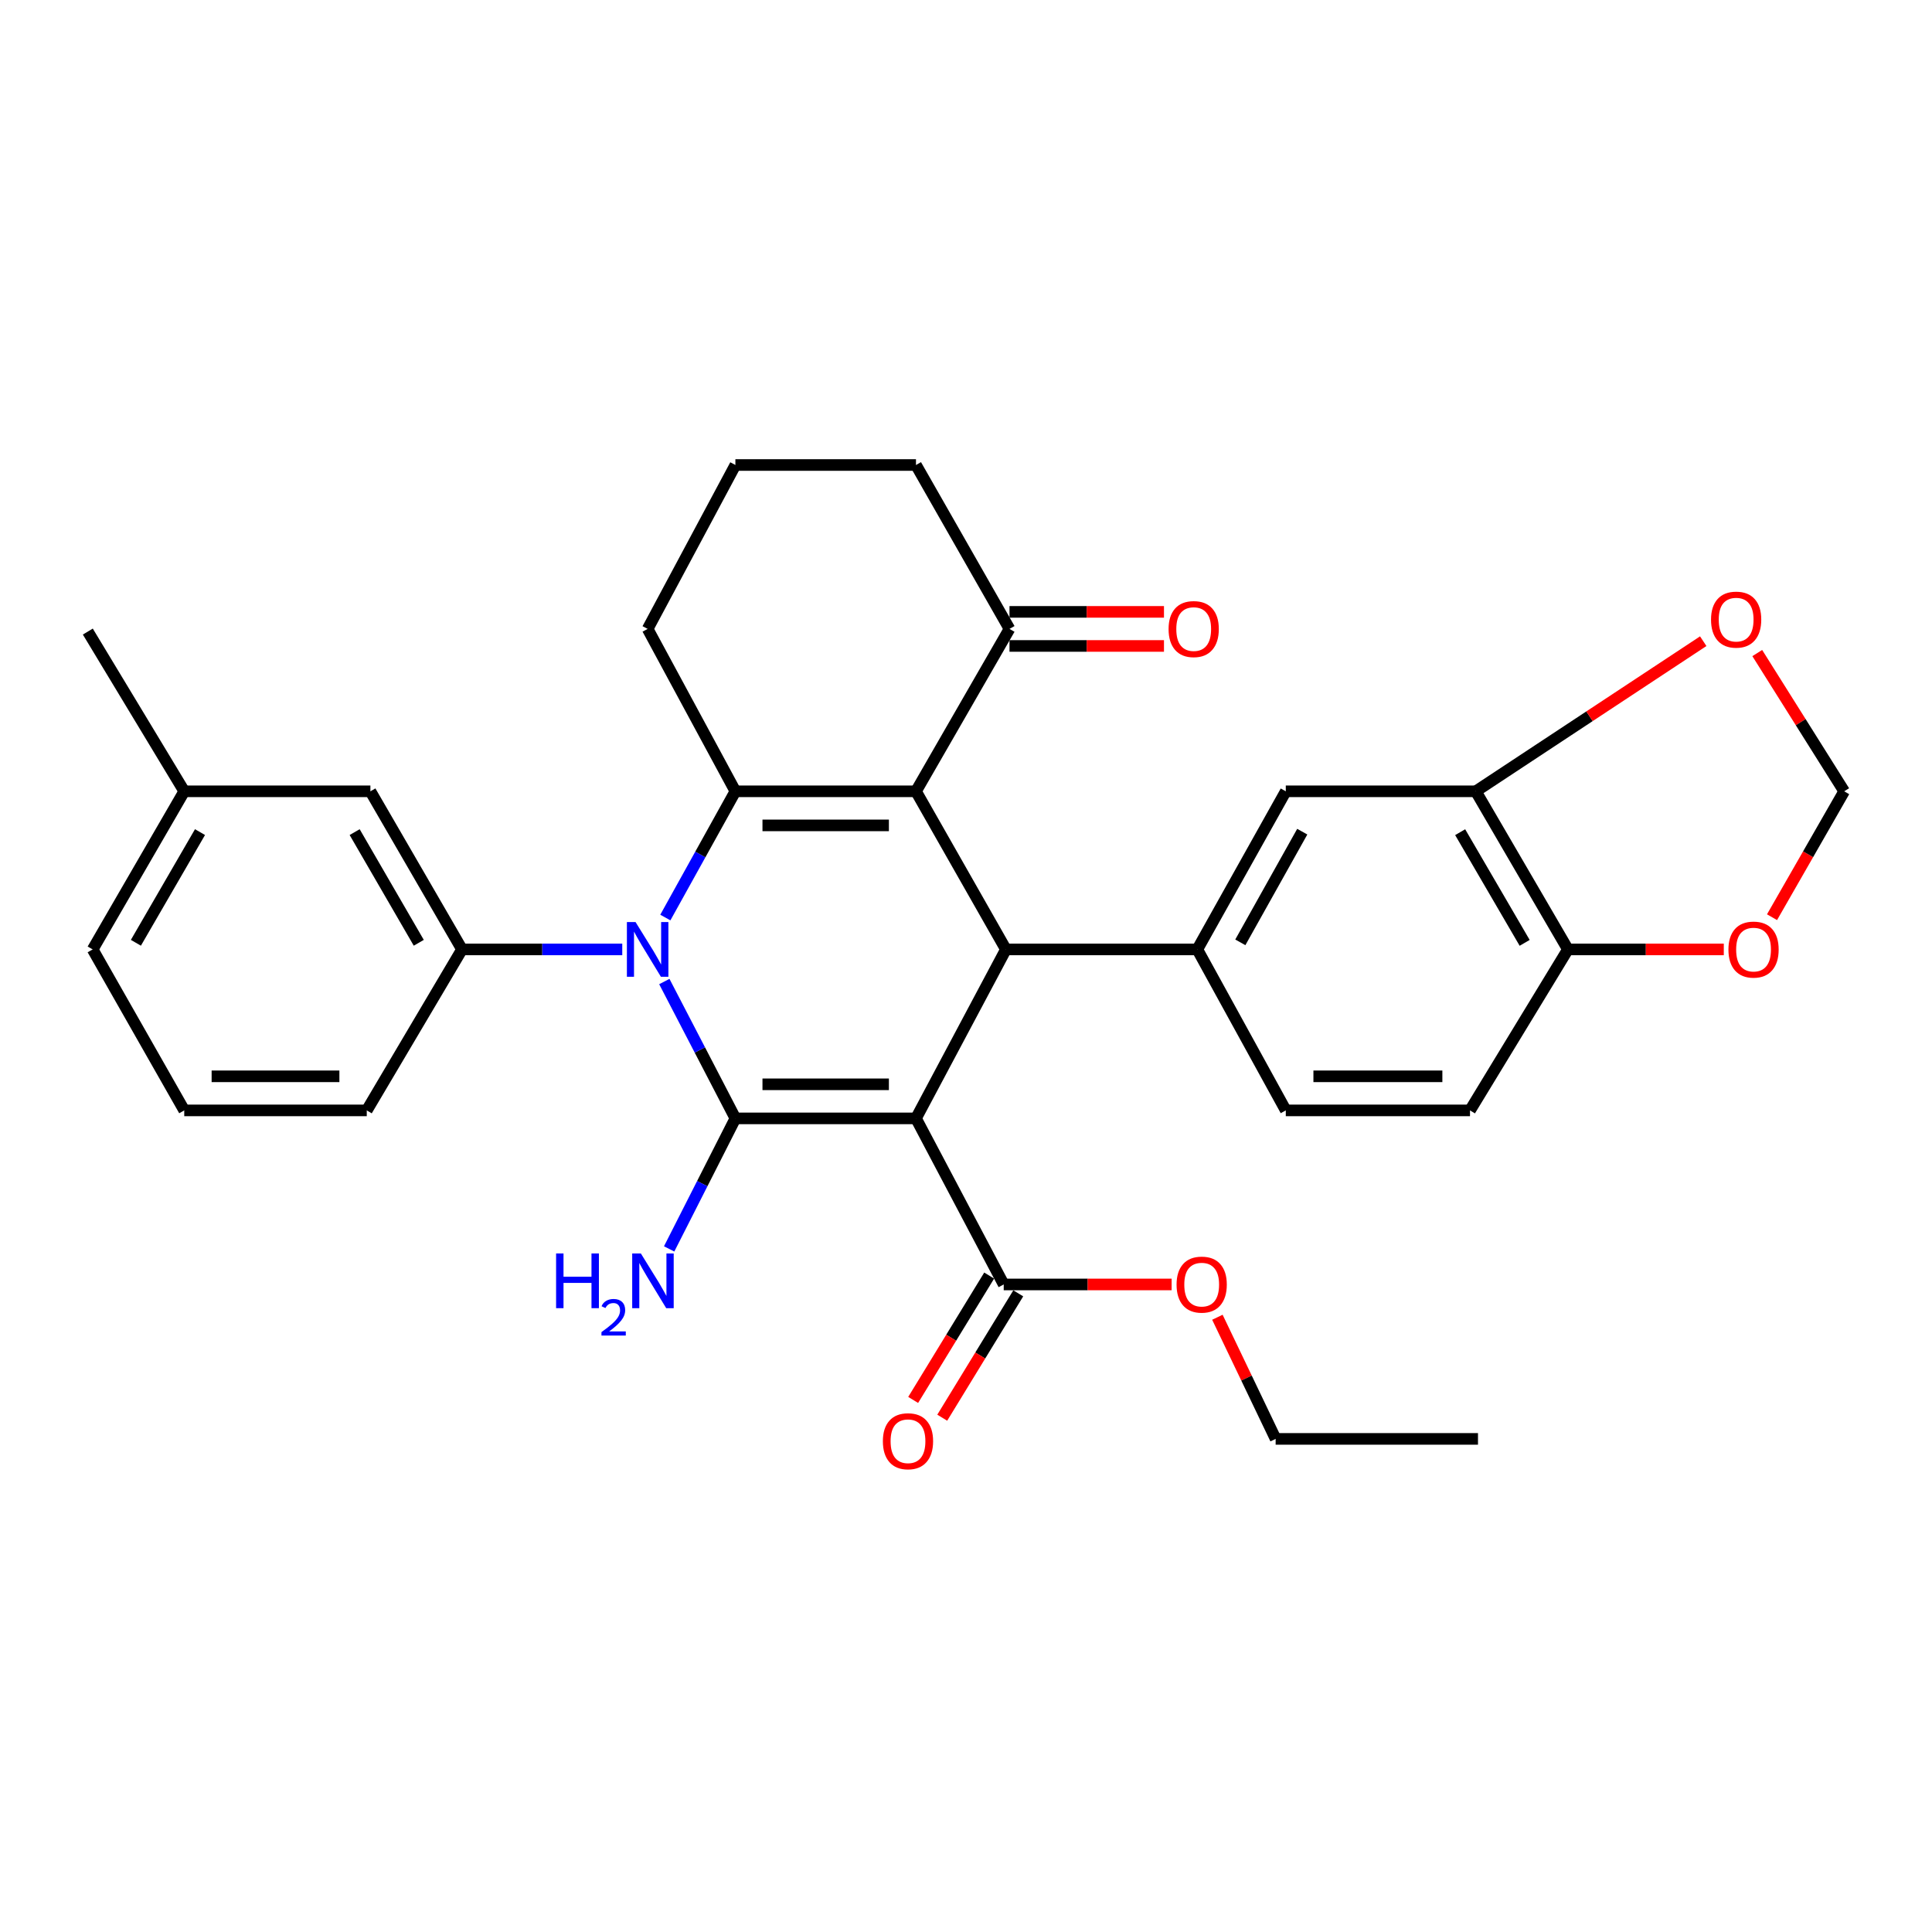 <?xml version='1.0' encoding='iso-8859-1'?>
<svg version='1.1' baseProfile='full'
              xmlns='http://www.w3.org/2000/svg'
                      xmlns:rdkit='http://www.rdkit.org/xml'
                      xmlns:xlink='http://www.w3.org/1999/xlink'
                  xml:space='preserve'
width='1000px' height='1000px' viewBox='0 0 1000 1000'>
<!-- END OF HEADER -->
<rect style='opacity:1.0;fill:#FFFFFF;stroke:none' width='1000' height='1000' x='0' y='0'> </rect>
<path class='bond-0' d='M 474.108,578.875 L 380.636,578.875' style='fill:none;fill-rule:evenodd;stroke:#000000;stroke-width:6px;stroke-linecap:butt;stroke-linejoin:miter;stroke-opacity:1' />
<path class='bond-0' d='M 460.087,561.235 L 394.656,561.235' style='fill:none;fill-rule:evenodd;stroke:#000000;stroke-width:6px;stroke-linecap:butt;stroke-linejoin:miter;stroke-opacity:1' />
<path class='bond-4' d='M 474.108,578.875 L 520.658,491.419' style='fill:none;fill-rule:evenodd;stroke:#000000;stroke-width:6px;stroke-linecap:butt;stroke-linejoin:miter;stroke-opacity:1' />
<path class='bond-7' d='M 474.108,578.875 L 519.522,664.831' style='fill:none;fill-rule:evenodd;stroke:#000000;stroke-width:6px;stroke-linecap:butt;stroke-linejoin:miter;stroke-opacity:1' />
<path class='bond-1' d='M 380.636,578.875 L 362.245,543.459' style='fill:none;fill-rule:evenodd;stroke:#000000;stroke-width:6px;stroke-linecap:butt;stroke-linejoin:miter;stroke-opacity:1' />
<path class='bond-1' d='M 362.245,543.459 L 343.854,508.043' style='fill:none;fill-rule:evenodd;stroke:#0000FF;stroke-width:6px;stroke-linecap:butt;stroke-linejoin:miter;stroke-opacity:1' />
<path class='bond-13' d='M 380.636,578.875 L 363.492,612.653' style='fill:none;fill-rule:evenodd;stroke:#000000;stroke-width:6px;stroke-linecap:butt;stroke-linejoin:miter;stroke-opacity:1' />
<path class='bond-13' d='M 363.492,612.653 L 346.349,646.432' style='fill:none;fill-rule:evenodd;stroke:#0000FF;stroke-width:6px;stroke-linecap:butt;stroke-linejoin:miter;stroke-opacity:1' />
<path class='bond-6' d='M 322.08,491.419 L 280.606,491.419' style='fill:none;fill-rule:evenodd;stroke:#0000FF;stroke-width:6px;stroke-linecap:butt;stroke-linejoin:miter;stroke-opacity:1' />
<path class='bond-6' d='M 280.606,491.419 L 239.133,491.419' style='fill:none;fill-rule:evenodd;stroke:#000000;stroke-width:6px;stroke-linecap:butt;stroke-linejoin:miter;stroke-opacity:1' />
<path class='bond-32' d='M 344.378,474.919 L 362.507,442.249' style='fill:none;fill-rule:evenodd;stroke:#0000FF;stroke-width:6px;stroke-linecap:butt;stroke-linejoin:miter;stroke-opacity:1' />
<path class='bond-32' d='M 362.507,442.249 L 380.636,409.579' style='fill:none;fill-rule:evenodd;stroke:#000000;stroke-width:6px;stroke-linecap:butt;stroke-linejoin:miter;stroke-opacity:1' />
<path class='bond-2' d='M 474.108,409.579 L 520.658,491.419' style='fill:none;fill-rule:evenodd;stroke:#000000;stroke-width:6px;stroke-linecap:butt;stroke-linejoin:miter;stroke-opacity:1' />
<path class='bond-3' d='M 474.108,409.579 L 380.636,409.579' style='fill:none;fill-rule:evenodd;stroke:#000000;stroke-width:6px;stroke-linecap:butt;stroke-linejoin:miter;stroke-opacity:1' />
<path class='bond-3' d='M 460.087,427.219 L 394.656,427.219' style='fill:none;fill-rule:evenodd;stroke:#000000;stroke-width:6px;stroke-linecap:butt;stroke-linejoin:miter;stroke-opacity:1' />
<path class='bond-8' d='M 474.108,409.579 L 522.511,325.524' style='fill:none;fill-rule:evenodd;stroke:#000000;stroke-width:6px;stroke-linecap:butt;stroke-linejoin:miter;stroke-opacity:1' />
<path class='bond-21' d='M 380.636,409.579 L 335.222,325.524' style='fill:none;fill-rule:evenodd;stroke:#000000;stroke-width:6px;stroke-linecap:butt;stroke-linejoin:miter;stroke-opacity:1' />
<path class='bond-5' d='M 520.658,491.419 L 619.727,491.419' style='fill:none;fill-rule:evenodd;stroke:#000000;stroke-width:6px;stroke-linecap:butt;stroke-linejoin:miter;stroke-opacity:1' />
<path class='bond-9' d='M 619.727,491.419 L 665.523,409.579' style='fill:none;fill-rule:evenodd;stroke:#000000;stroke-width:6px;stroke-linecap:butt;stroke-linejoin:miter;stroke-opacity:1' />
<path class='bond-9' d='M 641.99,487.757 L 674.047,430.469' style='fill:none;fill-rule:evenodd;stroke:#000000;stroke-width:6px;stroke-linecap:butt;stroke-linejoin:miter;stroke-opacity:1' />
<path class='bond-16' d='M 619.727,491.419 L 665.523,574.739' style='fill:none;fill-rule:evenodd;stroke:#000000;stroke-width:6px;stroke-linecap:butt;stroke-linejoin:miter;stroke-opacity:1' />
<path class='bond-15' d='M 239.133,491.419 L 191.72,409.579' style='fill:none;fill-rule:evenodd;stroke:#000000;stroke-width:6px;stroke-linecap:butt;stroke-linejoin:miter;stroke-opacity:1' />
<path class='bond-15' d='M 216.757,487.986 L 183.568,430.698' style='fill:none;fill-rule:evenodd;stroke:#000000;stroke-width:6px;stroke-linecap:butt;stroke-linejoin:miter;stroke-opacity:1' />
<path class='bond-24' d='M 239.133,491.419 L 189.839,574.739' style='fill:none;fill-rule:evenodd;stroke:#000000;stroke-width:6px;stroke-linecap:butt;stroke-linejoin:miter;stroke-opacity:1' />
<path class='bond-18' d='M 511.996,660.231 L 492.324,692.416' style='fill:none;fill-rule:evenodd;stroke:#000000;stroke-width:6px;stroke-linecap:butt;stroke-linejoin:miter;stroke-opacity:1' />
<path class='bond-18' d='M 492.324,692.416 L 472.651,724.602' style='fill:none;fill-rule:evenodd;stroke:#FF0000;stroke-width:6px;stroke-linecap:butt;stroke-linejoin:miter;stroke-opacity:1' />
<path class='bond-18' d='M 527.047,669.431 L 507.375,701.616' style='fill:none;fill-rule:evenodd;stroke:#000000;stroke-width:6px;stroke-linecap:butt;stroke-linejoin:miter;stroke-opacity:1' />
<path class='bond-18' d='M 507.375,701.616 L 487.703,733.801' style='fill:none;fill-rule:evenodd;stroke:#FF0000;stroke-width:6px;stroke-linecap:butt;stroke-linejoin:miter;stroke-opacity:1' />
<path class='bond-22' d='M 519.522,664.831 L 562.975,664.831' style='fill:none;fill-rule:evenodd;stroke:#000000;stroke-width:6px;stroke-linecap:butt;stroke-linejoin:miter;stroke-opacity:1' />
<path class='bond-22' d='M 562.975,664.831 L 606.429,664.831' style='fill:none;fill-rule:evenodd;stroke:#FF0000;stroke-width:6px;stroke-linecap:butt;stroke-linejoin:miter;stroke-opacity:1' />
<path class='bond-19' d='M 522.511,334.344 L 562.491,334.344' style='fill:none;fill-rule:evenodd;stroke:#000000;stroke-width:6px;stroke-linecap:butt;stroke-linejoin:miter;stroke-opacity:1' />
<path class='bond-19' d='M 562.491,334.344 L 602.472,334.344' style='fill:none;fill-rule:evenodd;stroke:#FF0000;stroke-width:6px;stroke-linecap:butt;stroke-linejoin:miter;stroke-opacity:1' />
<path class='bond-19' d='M 522.511,316.704 L 562.491,316.704' style='fill:none;fill-rule:evenodd;stroke:#000000;stroke-width:6px;stroke-linecap:butt;stroke-linejoin:miter;stroke-opacity:1' />
<path class='bond-19' d='M 562.491,316.704 L 602.472,316.704' style='fill:none;fill-rule:evenodd;stroke:#FF0000;stroke-width:6px;stroke-linecap:butt;stroke-linejoin:miter;stroke-opacity:1' />
<path class='bond-25' d='M 522.511,325.524 L 474.108,240.685' style='fill:none;fill-rule:evenodd;stroke:#000000;stroke-width:6px;stroke-linecap:butt;stroke-linejoin:miter;stroke-opacity:1' />
<path class='bond-10' d='M 665.523,409.579 L 763.866,409.579' style='fill:none;fill-rule:evenodd;stroke:#000000;stroke-width:6px;stroke-linecap:butt;stroke-linejoin:miter;stroke-opacity:1' />
<path class='bond-12' d='M 763.866,409.579 L 822.728,370.729' style='fill:none;fill-rule:evenodd;stroke:#000000;stroke-width:6px;stroke-linecap:butt;stroke-linejoin:miter;stroke-opacity:1' />
<path class='bond-12' d='M 822.728,370.729 L 881.59,331.878' style='fill:none;fill-rule:evenodd;stroke:#FF0000;stroke-width:6px;stroke-linecap:butt;stroke-linejoin:miter;stroke-opacity:1' />
<path class='bond-33' d='M 763.866,409.579 L 811.553,491.419' style='fill:none;fill-rule:evenodd;stroke:#000000;stroke-width:6px;stroke-linecap:butt;stroke-linejoin:miter;stroke-opacity:1' />
<path class='bond-33' d='M 755.778,430.736 L 789.159,488.024' style='fill:none;fill-rule:evenodd;stroke:#000000;stroke-width:6px;stroke-linecap:butt;stroke-linejoin:miter;stroke-opacity:1' />
<path class='bond-11' d='M 811.553,491.419 L 760.867,574.739' style='fill:none;fill-rule:evenodd;stroke:#000000;stroke-width:6px;stroke-linecap:butt;stroke-linejoin:miter;stroke-opacity:1' />
<path class='bond-14' d='M 811.553,491.419 L 851.892,491.419' style='fill:none;fill-rule:evenodd;stroke:#000000;stroke-width:6px;stroke-linecap:butt;stroke-linejoin:miter;stroke-opacity:1' />
<path class='bond-14' d='M 851.892,491.419 L 892.231,491.419' style='fill:none;fill-rule:evenodd;stroke:#FF0000;stroke-width:6px;stroke-linecap:butt;stroke-linejoin:miter;stroke-opacity:1' />
<path class='bond-17' d='M 909.557,338.02 L 932.051,373.8' style='fill:none;fill-rule:evenodd;stroke:#FF0000;stroke-width:6px;stroke-linecap:butt;stroke-linejoin:miter;stroke-opacity:1' />
<path class='bond-17' d='M 932.051,373.8 L 954.545,409.579' style='fill:none;fill-rule:evenodd;stroke:#000000;stroke-width:6px;stroke-linecap:butt;stroke-linejoin:miter;stroke-opacity:1' />
<path class='bond-35' d='M 917.193,474.741 L 935.869,442.16' style='fill:none;fill-rule:evenodd;stroke:#FF0000;stroke-width:6px;stroke-linecap:butt;stroke-linejoin:miter;stroke-opacity:1' />
<path class='bond-35' d='M 935.869,442.16 L 954.545,409.579' style='fill:none;fill-rule:evenodd;stroke:#000000;stroke-width:6px;stroke-linecap:butt;stroke-linejoin:miter;stroke-opacity:1' />
<path class='bond-23' d='M 191.72,409.579 L 95.366,409.579' style='fill:none;fill-rule:evenodd;stroke:#000000;stroke-width:6px;stroke-linecap:butt;stroke-linejoin:miter;stroke-opacity:1' />
<path class='bond-20' d='M 665.523,574.739 L 760.867,574.739' style='fill:none;fill-rule:evenodd;stroke:#000000;stroke-width:6px;stroke-linecap:butt;stroke-linejoin:miter;stroke-opacity:1' />
<path class='bond-20' d='M 679.824,557.099 L 746.566,557.099' style='fill:none;fill-rule:evenodd;stroke:#000000;stroke-width:6px;stroke-linecap:butt;stroke-linejoin:miter;stroke-opacity:1' />
<path class='bond-34' d='M 335.222,325.524 L 380.636,240.685' style='fill:none;fill-rule:evenodd;stroke:#000000;stroke-width:6px;stroke-linecap:butt;stroke-linejoin:miter;stroke-opacity:1' />
<path class='bond-29' d='M 630.12,681.807 L 645.195,713.288' style='fill:none;fill-rule:evenodd;stroke:#FF0000;stroke-width:6px;stroke-linecap:butt;stroke-linejoin:miter;stroke-opacity:1' />
<path class='bond-29' d='M 645.195,713.288 L 660.27,744.77' style='fill:none;fill-rule:evenodd;stroke:#000000;stroke-width:6px;stroke-linecap:butt;stroke-linejoin:miter;stroke-opacity:1' />
<path class='bond-30' d='M 95.366,409.579 L 45.455,326.896' style='fill:none;fill-rule:evenodd;stroke:#000000;stroke-width:6px;stroke-linecap:butt;stroke-linejoin:miter;stroke-opacity:1' />
<path class='bond-36' d='M 95.366,409.579 L 47.963,491.419' style='fill:none;fill-rule:evenodd;stroke:#000000;stroke-width:6px;stroke-linecap:butt;stroke-linejoin:miter;stroke-opacity:1' />
<path class='bond-36' d='M 103.52,430.696 L 70.338,487.984' style='fill:none;fill-rule:evenodd;stroke:#000000;stroke-width:6px;stroke-linecap:butt;stroke-linejoin:miter;stroke-opacity:1' />
<path class='bond-27' d='M 189.839,574.739 L 95.366,574.739' style='fill:none;fill-rule:evenodd;stroke:#000000;stroke-width:6px;stroke-linecap:butt;stroke-linejoin:miter;stroke-opacity:1' />
<path class='bond-27' d='M 175.668,557.099 L 109.537,557.099' style='fill:none;fill-rule:evenodd;stroke:#000000;stroke-width:6px;stroke-linecap:butt;stroke-linejoin:miter;stroke-opacity:1' />
<path class='bond-26' d='M 474.108,240.685 L 380.636,240.685' style='fill:none;fill-rule:evenodd;stroke:#000000;stroke-width:6px;stroke-linecap:butt;stroke-linejoin:miter;stroke-opacity:1' />
<path class='bond-28' d='M 95.366,574.739 L 47.963,491.419' style='fill:none;fill-rule:evenodd;stroke:#000000;stroke-width:6px;stroke-linecap:butt;stroke-linejoin:miter;stroke-opacity:1' />
<path class='bond-31' d='M 660.27,744.77 L 765.003,744.77' style='fill:none;fill-rule:evenodd;stroke:#000000;stroke-width:6px;stroke-linecap:butt;stroke-linejoin:miter;stroke-opacity:1' />
<path  class='atom-2' d='M 328.962 477.259
L 338.242 492.259
Q 339.162 493.739, 340.642 496.419
Q 342.122 499.099, 342.202 499.259
L 342.202 477.259
L 345.962 477.259
L 345.962 505.579
L 342.082 505.579
L 332.122 489.179
Q 330.962 487.259, 329.722 485.059
Q 328.522 482.859, 328.162 482.179
L 328.162 505.579
L 324.482 505.579
L 324.482 477.259
L 328.962 477.259
' fill='#0000FF'/>
<path  class='atom-13' d='M 885.626 320.714
Q 885.626 313.914, 888.986 310.114
Q 892.346 306.314, 898.626 306.314
Q 904.906 306.314, 908.266 310.114
Q 911.626 313.914, 911.626 320.714
Q 911.626 327.594, 908.226 331.514
Q 904.826 335.394, 898.626 335.394
Q 892.386 335.394, 888.986 331.514
Q 885.626 327.634, 885.626 320.714
M 898.626 332.194
Q 902.946 332.194, 905.266 329.314
Q 907.626 326.394, 907.626 320.714
Q 907.626 315.154, 905.266 312.354
Q 902.946 309.514, 898.626 309.514
Q 894.306 309.514, 891.946 312.314
Q 889.626 315.114, 889.626 320.714
Q 889.626 326.434, 891.946 329.314
Q 894.306 332.194, 898.626 332.194
' fill='#FF0000'/>
<path  class='atom-14' d='M 287.833 648.789
L 291.673 648.789
L 291.673 660.829
L 306.153 660.829
L 306.153 648.789
L 309.993 648.789
L 309.993 677.109
L 306.153 677.109
L 306.153 664.029
L 291.673 664.029
L 291.673 677.109
L 287.833 677.109
L 287.833 648.789
' fill='#0000FF'/>
<path  class='atom-14' d='M 311.366 676.116
Q 312.053 674.347, 313.689 673.37
Q 315.326 672.367, 317.597 672.367
Q 320.421 672.367, 322.005 673.898
Q 323.589 675.429, 323.589 678.148
Q 323.589 680.92, 321.53 683.508
Q 319.497 686.095, 315.273 689.157
L 323.906 689.157
L 323.906 691.269
L 311.313 691.269
L 311.313 689.5
Q 314.798 687.019, 316.857 685.171
Q 318.943 683.323, 319.946 681.66
Q 320.949 679.996, 320.949 678.28
Q 320.949 676.485, 320.052 675.482
Q 319.154 674.479, 317.597 674.479
Q 316.092 674.479, 315.089 675.086
Q 314.085 675.693, 313.373 677.04
L 311.366 676.116
' fill='#0000FF'/>
<path  class='atom-14' d='M 331.706 648.789
L 340.986 663.789
Q 341.906 665.269, 343.386 667.949
Q 344.866 670.629, 344.946 670.789
L 344.946 648.789
L 348.706 648.789
L 348.706 677.109
L 344.826 677.109
L 334.866 660.709
Q 333.706 658.789, 332.466 656.589
Q 331.266 654.389, 330.906 653.709
L 330.906 677.109
L 327.226 677.109
L 327.226 648.789
L 331.706 648.789
' fill='#0000FF'/>
<path  class='atom-15' d='M 894.633 491.499
Q 894.633 484.699, 897.993 480.899
Q 901.353 477.099, 907.633 477.099
Q 913.913 477.099, 917.273 480.899
Q 920.633 484.699, 920.633 491.499
Q 920.633 498.379, 917.233 502.299
Q 913.833 506.179, 907.633 506.179
Q 901.393 506.179, 897.993 502.299
Q 894.633 498.419, 894.633 491.499
M 907.633 502.979
Q 911.953 502.979, 914.273 500.099
Q 916.633 497.179, 916.633 491.499
Q 916.633 485.939, 914.273 483.139
Q 911.953 480.299, 907.633 480.299
Q 903.313 480.299, 900.953 483.099
Q 898.633 485.899, 898.633 491.499
Q 898.633 497.219, 900.953 500.099
Q 903.313 502.979, 907.633 502.979
' fill='#FF0000'/>
<path  class='atom-19' d='M 456.973 745.977
Q 456.973 739.177, 460.333 735.377
Q 463.693 731.577, 469.973 731.577
Q 476.253 731.577, 479.613 735.377
Q 482.973 739.177, 482.973 745.977
Q 482.973 752.857, 479.573 756.777
Q 476.173 760.657, 469.973 760.657
Q 463.733 760.657, 460.333 756.777
Q 456.973 752.897, 456.973 745.977
M 469.973 757.457
Q 474.293 757.457, 476.613 754.577
Q 478.973 751.657, 478.973 745.977
Q 478.973 740.417, 476.613 737.617
Q 474.293 734.777, 469.973 734.777
Q 465.653 734.777, 463.293 737.577
Q 460.973 740.377, 460.973 745.977
Q 460.973 751.697, 463.293 754.577
Q 465.653 757.457, 469.973 757.457
' fill='#FF0000'/>
<path  class='atom-20' d='M 604.855 325.604
Q 604.855 318.804, 608.215 315.004
Q 611.575 311.204, 617.855 311.204
Q 624.135 311.204, 627.495 315.004
Q 630.855 318.804, 630.855 325.604
Q 630.855 332.484, 627.455 336.404
Q 624.055 340.284, 617.855 340.284
Q 611.615 340.284, 608.215 336.404
Q 604.855 332.524, 604.855 325.604
M 617.855 337.084
Q 622.175 337.084, 624.495 334.204
Q 626.855 331.284, 626.855 325.604
Q 626.855 320.044, 624.495 317.244
Q 622.175 314.404, 617.855 314.404
Q 613.535 314.404, 611.175 317.204
Q 608.855 320.004, 608.855 325.604
Q 608.855 331.324, 611.175 334.204
Q 613.535 337.084, 617.855 337.084
' fill='#FF0000'/>
<path  class='atom-23' d='M 608.991 664.911
Q 608.991 658.111, 612.351 654.311
Q 615.711 650.511, 621.991 650.511
Q 628.271 650.511, 631.631 654.311
Q 634.991 658.111, 634.991 664.911
Q 634.991 671.791, 631.591 675.711
Q 628.191 679.591, 621.991 679.591
Q 615.751 679.591, 612.351 675.711
Q 608.991 671.831, 608.991 664.911
M 621.991 676.391
Q 626.311 676.391, 628.631 673.511
Q 630.991 670.591, 630.991 664.911
Q 630.991 659.351, 628.631 656.551
Q 626.311 653.711, 621.991 653.711
Q 617.671 653.711, 615.311 656.511
Q 612.991 659.311, 612.991 664.911
Q 612.991 670.631, 615.311 673.511
Q 617.671 676.391, 621.991 676.391
' fill='#FF0000'/>
</svg>
